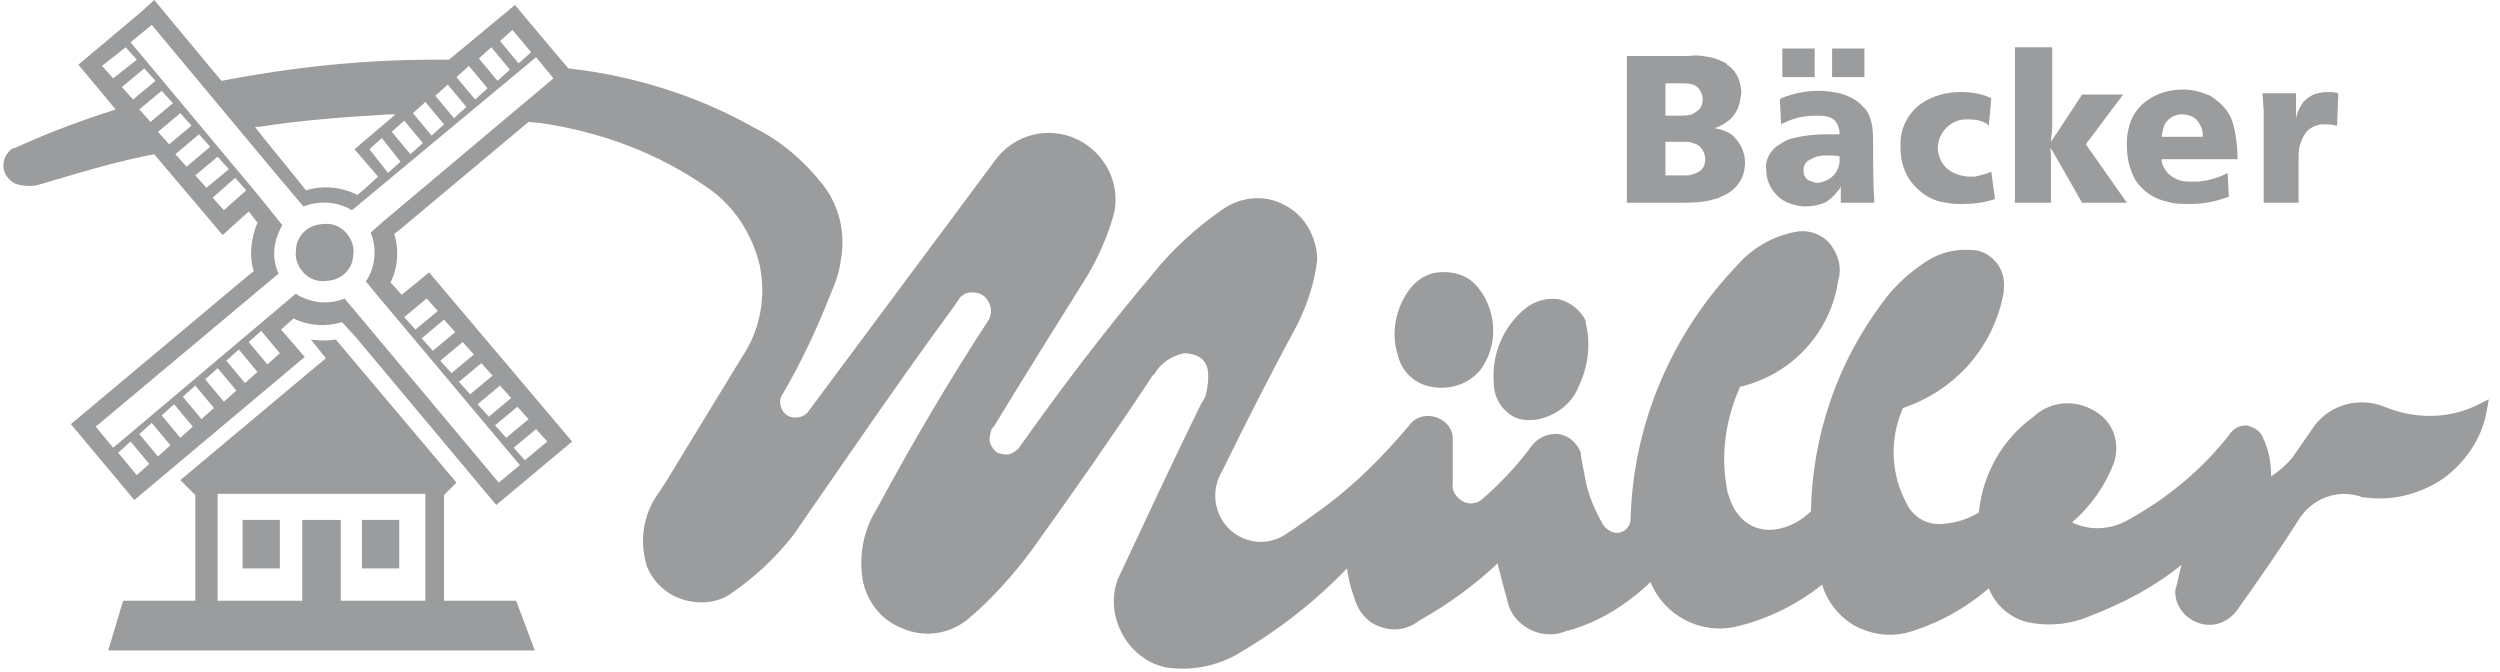 <?xml version="1.0" encoding="utf-8"?>
<!-- Generator: Adobe Illustrator 26.0.2, SVG Export Plug-In . SVG Version: 6.00 Build 0)  -->
<svg version="1.1" baseProfile="basic" id="Layer_1"
	 xmlns="http://www.w3.org/2000/svg" xmlns:xlink="http://www.w3.org/1999/xlink" x="0px" y="0px" viewBox="0 0 201 54"
	 xml:space="preserve">
<style type="text/css">
	.st0{clip-path:url(#SVGID_00000155107049266825000870000017568032434271896449_);}
	.st1{fill:#9A9C9E;}
</style>
<g>
	<defs>
		<rect id="SVGID_1_" x="0.3" width="200" height="54"/>
	</defs>
	<clipPath id="SVGID_00000026866098313977470630000005713328433606552975_">
		<use xlink:href="#SVGID_1_"  style="overflow:visible;"/>
	</clipPath>
	<g style="clip-path:url(#SVGID_00000026866098313977470630000005713328433606552975_);">
		<path class="st1" d="M184.8,16.3V13c0-0.4,0-0.9,0.1-1.3c0.1-0.3,0.2-0.6,0.4-0.9c0.3-0.5,0.8-0.7,1.3-0.8c0.1,0,0.2,0,0.3,0
			c0.3,0,0.6,0,0.9,0.1l0.1,0l0.1-2.6c-0.3-0.1-0.6-0.1-0.9-0.1c-0.4,0-0.8,0.1-1.1,0.2c-0.4,0.2-0.8,0.5-1,0.9
			c-0.2,0.3-0.3,0.6-0.4,1V9.2l0-1.1c0-0.1,0-0.2,0-0.3c0-0.1,0-0.2,0-0.3h-2.7l0.1,1.4c0,0.3,0,0.6,0,0.9v6.5H184.8"/>
		<path class="st1" d="M173.8,11.1c0-0.3,0.1-0.7,0.2-1c0.2-0.5,0.7-0.8,1.2-0.9c0.1,0,0.2,0,0.3,0c0.3,0,0.6,0.1,0.8,0.2
			c0.2,0.1,0.4,0.3,0.5,0.5c0.2,0.3,0.3,0.6,0.3,0.9l0,0.2H173.8 M179.1,13.9c-0.7,0.4-1.5,0.6-2.3,0.7c-0.2,0-0.4,0-0.6,0
			c-0.4,0-0.8,0-1.2-0.2c-0.5-0.2-0.9-0.6-1.1-1.1c-0.1-0.2-0.1-0.3-0.1-0.5h6.1c0-0.9-0.1-1.8-0.3-2.6c0-0.1-0.1-0.3-0.1-0.4
			c-0.3-0.9-1-1.6-1.8-2.1c-0.7-0.3-1.4-0.5-2.1-0.5c-1,0-1.9,0.2-2.7,0.7c-1,0.6-1.6,1.5-1.8,2.6c-0.1,0.4-0.1,0.8-0.1,1.2
			c0,1,0.2,1.9,0.7,2.8c0.6,0.9,1.5,1.5,2.5,1.7c0.6,0.2,1.2,0.2,1.9,0.2c1.1,0,2.1-0.2,3.1-0.6L179.1,13.9L179.1,13.9z"/>
		<path class="st1" d="M164.9,16.3v-3.4c0-0.4,0-0.7-0.1-1.1c0,0.1,0.1,0.2,0.2,0.3l0.4,0.7l2,3.5h3.6l-3.3-4.7l3-4h-3.3l-1.9,2.9
			c-0.1,0.2-0.3,0.4-0.4,0.6l-0.2,0.3c0-0.4,0.1-0.8,0.1-1.2V3.8h-3v12.5H164.9z"/>
		<path class="st1" d="M160.1,13.8c-0.4,0.2-0.9,0.3-1.3,0.4c-0.1,0-0.3,0-0.4,0c-0.6,0-1.3-0.2-1.8-0.6c-0.5-0.4-0.8-1.1-0.8-1.7
			c0-1,0.7-1.9,1.6-2.2c0.3-0.1,0.6-0.1,0.9-0.1c0.5,0,1.1,0.1,1.5,0.4l0.1,0.1l0.2-2.2c-0.8-0.4-1.7-0.5-2.5-0.5
			c-1.1,0-2.2,0.3-3.1,0.9c-1,0.7-1.7,1.9-1.7,3.2l0,0.4c0,1,0.3,2.1,1,2.9c0.7,0.8,1.6,1.4,2.7,1.5c0.4,0.1,0.9,0.1,1.3,0.1
			c0.9,0,1.7-0.1,2.6-0.4L160.1,13.8"/>
		<path class="st1" d="M147.9,12.6l0,0.2c0,0.1,0,0.1,0,0.2c0,0,0,0,0,0c0,0.2-0.1,0.5-0.2,0.7c-0.3,0.6-0.9,0.9-1.5,1
			c-0.3,0-0.5-0.1-0.8-0.2c-0.3-0.2-0.4-0.5-0.4-0.8c0-0.3,0.1-0.6,0.4-0.8c0.2-0.1,0.4-0.2,0.6-0.3c0.4-0.1,0.7-0.1,1.1-0.1
			c0.3,0,0.6,0,0.9,0.1L147.9,12.6 M143.2,10c0.9-0.5,1.8-0.7,2.8-0.7c0.3,0,0.7,0,1,0.1c0.4,0.1,0.7,0.4,0.8,0.8
			c0.1,0.2,0.1,0.4,0.1,0.6h-0.3l-0.1,0c-0.3,0-0.5,0-0.8,0c-0.8,0-1.7,0.1-2.5,0.3c-0.5,0.1-1,0.4-1.4,0.7
			c-0.5,0.4-0.9,1.1-0.8,1.8c0,1.3,0.8,2.4,2,2.8c0.4,0.1,0.7,0.2,1.1,0.2c0.6,0,1.1-0.1,1.6-0.3c0.4-0.2,0.8-0.6,1.1-1
			c0.1-0.1,0.2-0.2,0.2-0.4c0,0.5,0,0.9,0,1.4h2.7c-0.1-1.5-0.1-3.1-0.1-4.6c0-0.6,0-1.1-0.1-1.7c-0.1-0.4-0.2-0.8-0.5-1.2
			c-0.1-0.1-0.1-0.1-0.2-0.2c-0.5-0.6-1.2-0.9-1.9-1.1c-0.5-0.1-1.1-0.2-1.6-0.2c-1.1,0-2.1,0.2-3.1,0.6L143.1,8L143.2,10L143.2,10z
			"/>
		<path class="st1" d="M149.9,3.9h-2.6v2.3h2.6V3.9z"/>
		<path class="st1" d="M145.9,3.9h-2.6v2.3h2.6V3.9z"/>
		<path class="st1" d="M133.9,9.3V6.7h1.3c0.3,0,0.6,0,0.9,0.1c0.3,0.1,0.5,0.3,0.6,0.5c0.1,0.2,0.2,0.4,0.2,0.7
			c0,0.3-0.1,0.6-0.3,0.8c-0.2,0.2-0.4,0.3-0.6,0.4c-0.3,0.1-0.6,0.1-1,0.1L133.9,9.3 M133.9,14.1v-2.7h1.4c0.3,0,0.6,0,0.8,0.1
			c0.1,0,0.2,0.1,0.3,0.1c0.4,0.2,0.7,0.7,0.7,1.2c0,0.5-0.2,0.9-0.7,1.1c-0.2,0.1-0.5,0.2-0.8,0.2c-0.2,0-0.3,0-0.5,0L133.9,14.1
			L133.9,14.1z M130.8,16.3h4.1c0.9,0,1.8,0,2.6-0.2c0.3-0.1,0.6-0.1,0.9-0.3c0.8-0.3,1.4-0.9,1.7-1.6c0.1-0.3,0.2-0.7,0.2-1.1
			c0-0.9-0.4-1.7-1.1-2.3c-0.3-0.2-0.6-0.3-0.9-0.4c-0.2,0-0.3-0.1-0.5-0.1c0.5-0.1,0.9-0.4,1.3-0.7c0.4-0.4,0.7-0.9,0.8-1.5
			c0-0.2,0.1-0.4,0.1-0.6c0-0.8-0.3-1.7-1-2.2c-0.1-0.1-0.2-0.1-0.2-0.2c-0.4-0.2-0.8-0.4-1.3-0.5c-0.6-0.1-1.1-0.2-1.7-0.1h-5
			L130.8,16.3L130.8,16.3z"/>
		<path class="st1" d="M125.5,32.9c0.7-0.5,1.2-1.2,1.5-2c0.7-1.5,0.9-3.3,0.5-4.9l0-0.1l0-0.1c-0.4-0.8-1.1-1.4-2-1.7
			c-0.9-0.2-1.8,0-2.6,0.5c-1.9,1.4-3,3.7-2.8,6.2c0,1.2,0.7,2.3,1.8,2.8C123,34,124.4,33.7,125.5,32.9"/>
		<path class="st1" d="M10.1,3.8l0.9,1L9.1,6.3l-0.9-1L10.1,3.8 M9.5,36.4l1-0.9l1.5,1.8l-1,0.9L9.5,36.4z M11.6,5.5l0.9,1l-1.8,1.5
			l-0.9-1L11.6,5.5L11.6,5.5z M11.2,34.9l1-0.9l1.5,1.8l-1,0.9L11.2,34.9z M13,7.3l0.9,1l-1.8,1.5l-0.9-1L13,7.3L13,7.3z M14.5,9.1
			l0.9,1l-1.8,1.5l-0.9-1L14.5,9.1z M13,33.4l1-0.9l1.5,1.8l-1,0.9L13,33.4z M16,10.8l0.9,1L15,13.4l-0.9-1L16,10.8L16,10.8z
			 M14.7,31.9l1-0.9l1.5,1.8l-1,0.9L14.7,31.9z M17.5,12.6l0.9,1l-1.8,1.5l-0.9-1L17.5,12.6L17.5,12.6z M16.5,30.5l1-0.9l1.5,1.8
			l-1,0.9L16.5,30.5L16.5,30.5z M18.9,14.3l0.9,1L18,16.9l-0.9-1L18.9,14.3L18.9,14.3z M18.2,29l1-0.9l1.5,1.8l-1,0.9L18.2,29z
			 M20,27.5l1-0.9l1.5,1.8l-1,0.9L20,27.5L20,27.5z M31.2,9.2l0.6,0l-3.3,2.8l1.9,2.2l-1.1,1l-0.6,0.5l-0.1-0.1
			c-1.3-0.6-2.7-0.7-4-0.3l-0.8-1l-2.6-3.2l-0.7-0.9l0.3,0C24,9.7,27.6,9.4,31.2,9.2L31.2,9.2z M32.2,13l-1,0.9L29.7,12l1-0.9
			L32.2,13L32.2,13z M34,11.5l-1,0.9l-1.5-1.8l1-0.9L34,11.5z M33.4,26.5l-0.9-1l1.8-1.5l0.9,1L33.4,26.5z M35.7,10l-1,0.9l-1.5-1.8
			l1-0.9L35.7,10z M34.8,28.2l-0.9-1l1.8-1.5l0.9,1L34.8,28.2L34.8,28.2z M37.5,8.6l-1,0.9l-1.5-1.8l1-0.9L37.5,8.6z M36.3,30
			l-0.9-1l1.8-1.5l0.9,1L36.3,30z M39.2,7.1l-1,0.9l-1.5-1.8l1-0.9L39.2,7.1z M37.8,31.7l-0.9-1l1.8-1.5l0.9,1L37.8,31.7L37.8,31.7z
			 M41,5.6l-1,0.9l-1.5-1.8l1-0.9L41,5.6z M39.3,33.5l-0.9-1l1.8-1.5l0.9,1L39.3,33.5z M40.7,35.2l-0.9-1l1.8-1.5l0.9,1L40.7,35.2
			L40.7,35.2z M42.7,4.2l-1,0.9l-1.5-1.8l1-0.9L42.7,4.2z M42.2,37l-0.9-1l1.8-1.5l0.9,1L42.2,37z M20.6,15.5L10.5,3.4L12.2,2l10,12
			l2.2,2.6c1.3-0.5,2.7-0.4,3.9,0.3L43.1,4.6l1.4,1.7L30.7,17.9l-0.9,0.8c0.5,1.2,0.4,2.7-0.3,3.8l-0.1,0.1l0.9,1.1l11.5,13.7
			l-1.7,1.4L29.8,26.5L27.7,24c-1.2,0.5-2.6,0.4-3.8-0.3l-0.1-0.1L9.1,36l-1.4-1.7L21.2,23l1.2-1c-0.6-1.3-0.4-2.7,0.3-3.9
			L20.6,15.5L20.6,15.5z M23.6,25.6c1.2,0.6,2.6,0.7,3.9,0.3l1.1,1.2l11.3,13.5l6.1-5.1L34.5,21.9l-2.2,1.8l-0.9-1
			c0.6-1.2,0.7-2.6,0.3-3.9l0.4-0.3l10.4-8.7l1,0.1c4.8,0.7,9.4,2.4,13.4,5.2c2.2,1.5,3.6,3.8,4.2,6.3c0.5,2.6,0,5.2-1.5,7.4
			l-6.1,10c-0.2,0.3-0.4,0.6-0.6,0.9c-1.2,1.7-1.5,3.8-0.9,5.8l0,0c0.5,1.3,1.6,2.3,2.9,2.7c1.3,0.4,2.8,0.3,3.9-0.5
			c1.9-1.3,3.6-2.9,5-4.7l4.7-6.8c2.7-3.9,5.5-7.9,8.3-11.7c0.1-0.2,0.3-0.4,0.4-0.6c0.1-0.1,0.3-0.2,0.4-0.3
			c0.6-0.2,1.3-0.1,1.7,0.4c0.4,0.5,0.5,1.1,0.2,1.7c-3.2,4.9-6.2,10-9,15.2c-1,1.6-1.4,3.4-1.2,5.3c0.2,1.9,1.4,3.6,3.2,4.3
			c1.8,0.8,3.8,0.5,5.3-0.7c1.9-1.6,3.6-3.5,5.1-5.5c3.3-4.6,6.6-9.3,9.7-14c0.1-0.1,0.1-0.2,0.2-0.2l0,0c0.5-0.9,1.4-1.5,2.4-1.7
			c0.4,0,0.9,0.1,1.2,0.3c0.4,0.2,0.6,0.6,0.7,1c0.1,0.7,0,1.5-0.2,2.2c-0.1,0.2-0.2,0.4-0.3,0.5l0,0c-2.3,4.7-4.5,9.4-6.7,14.1
			c-0.6,1.5-0.4,3.2,0.4,4.6c0.8,1.4,2.2,2.4,3.7,2.6c1.8,0.2,3.6-0.1,5.3-1c3.3-1.9,6.3-4.2,9-7c0.1,0.8,0.3,1.6,0.6,2.4
			c0.3,1.1,1.1,2,2.1,2.3c1.1,0.4,2.2,0.2,3.1-0.5c2.3-1.3,4.4-2.8,6.3-4.6c0.3,1.2,0.6,2.3,0.9,3.4c0.3,0.9,1,1.6,1.9,2
			c0.9,0.4,1.9,0.4,2.8,0l0.1,0c2.5-0.7,4.7-2.1,6.6-3.9c1.1,2.7,4,4.2,6.8,3.6c2.6-0.6,5-1.8,7-3.4c0.4,1.4,1.4,2.6,2.6,3.3
			c1.3,0.7,2.7,0.9,4.1,0.6c2.5-0.7,4.7-1.9,6.7-3.6c0.5,1.3,1.6,2.3,3,2.7c1.8,0.4,3.6,0.2,5.2-0.5c2.6-1,5.1-2.3,7.3-4.1
			c-0.2,0.7-0.3,1.4-0.5,2v0l0,0c-0.1,1.2,0.7,2.3,1.9,2.7c1.2,0.4,2.4-0.1,3.1-1.1c1.8-2.5,3.5-5,5.1-7.5c1.2-1.6,3.2-2.2,5-1.5
			l0.1,0h0.1c2.2,0.3,4.4-0.3,6.2-1.5c1.8-1.3,3.1-3.2,3.5-5.3l0.2-1.1l-1,0.5c-2.3,1.1-5,1.1-7.4,0.1c-2-0.8-4.3-0.2-5.6,1.5
			l-1.8,2.6c-0.5,0.6-1.1,1.1-1.7,1.5c0-1.1-0.2-2.2-0.7-3.2c-0.2-0.5-0.8-0.8-1.3-0.9c-0.6,0-1.1,0.3-1.4,0.8
			c-2.2,2.8-5,5.1-8.1,6.8c-1.4,0.8-3.1,0.9-4.5,0.2c1.5-1.3,2.7-3,3.4-4.9c0.4-1.4,0-2.9-1.2-3.8c-1.6-1.2-3.8-1.2-5.3,0.2
			c-2.5,1.8-4.1,4.6-4.4,7.7c-0.8,0.5-1.7,0.8-2.7,0.9c-1.3,0.2-2.5-0.4-3.1-1.6c-1.3-2.4-1.4-5.2-0.3-7.7c4.2-1.4,7.3-4.9,8.1-9.3
			v0c0-0.1,0-0.1,0-0.2c0.1-0.8-0.1-1.6-0.6-2.2c-0.5-0.6-1.2-1-2-1c-1.3-0.1-2.5,0.2-3.6,0.9c-1.4,0.9-2.7,2.1-3.6,3.4
			c-3.6,4.8-5.6,10.7-5.7,16.7c-0.7,0.7-1.6,1.2-2.5,1.4c-1.3,0.3-2.6-0.1-3.4-1.2c-0.4-0.5-0.6-1.1-0.8-1.7c-0.6-2.9-0.2-5.8,1-8.5
			c4.2-1,7.3-4.4,7.9-8.6c0.3-1,0-2-0.6-2.8c-0.6-0.8-1.6-1.2-2.6-1.1c-1.9,0.3-3.7,1.3-4.9,2.7c-5.3,5.5-8.4,12.8-8.6,20.4
			c0,0.3-0.1,0.6-0.4,0.9c-0.3,0.2-0.6,0.3-1,0.2c-0.3-0.1-0.6-0.3-0.8-0.6l0,0c-0.7-1.2-1.3-2.6-1.5-4c-0.1-0.5-0.2-1-0.3-1.6v-0.1
			l0-0.1c-0.3-0.8-1-1.4-1.8-1.5c-0.8-0.1-1.7,0.3-2.2,1c-1.1,1.5-2.4,2.9-3.9,4.2c-0.4,0.4-1.1,0.5-1.6,0.2
			c-0.5-0.3-0.9-0.8-0.8-1.4v-3.8v0c-0.1-0.8-0.7-1.4-1.5-1.6c-0.8-0.2-1.6,0.1-2,0.7c-2.1,2.5-4.4,4.8-7,6.7c-1,0.7-1.9,1.4-3,2.1
			c-1.4,0.9-3.2,0.7-4.4-0.4c-1.3-1.2-1.6-3.2-0.6-4.8l0,0c1.9-3.9,3.9-7.8,6-11.7c0.8-1.6,1.4-3.4,1.6-5.2v0v0c0-1.8-1-3.6-2.6-4.4
			c-1.6-0.9-3.6-0.7-5.1,0.4c-2,1.4-3.9,3.1-5.5,5.1c-3.8,4.5-7.3,9.1-10.7,13.9c-0.2,0.3-0.5,0.5-0.8,0.6c-0.3,0.1-0.7,0-1-0.1
			c-0.3-0.2-0.5-0.5-0.6-0.8c-0.1-0.3,0-0.7,0.1-1l0,0c0-0.1,0.1-0.2,0.2-0.3c2.5-4.1,5-8.1,7.5-12.1c0.9-1.5,1.6-3.1,2.1-4.8
			c0.7-2.5-0.6-5.1-2.9-6.2c-2.3-1.1-5.1-0.4-6.6,1.7L64.9,33.2c-0.4,0.4-1.1,0.5-1.6,0.2c-0.5-0.3-0.7-1-0.5-1.5
			c1.6-2.7,2.9-5.5,4-8.3c0.4-0.9,0.7-1.8,0.8-2.7c0.4-2.1-0.1-4.3-1.4-6c-1.5-1.9-3.3-3.5-5.5-4.6C56.1,7.7,51,6.1,45.7,5.5
			l-0.6-0.7l-3.7-4.4l-5.3,4.4h-1.2c-5.7,0-11.4,0.6-17.1,1.7L12.4,0L11.3,1l-5,4.2l3,3.6c-2.8,0.9-5.5,1.9-8.1,3.1l0,0l0,0
			C1,11.9,0.9,12,0.8,12.1l0,0c-0.4,0.4-0.6,0.9-0.5,1.5c0.1,0.5,0.5,1,1,1.2l0,0c0.7,0.2,1.4,0.2,2,0c2.7-0.8,5.3-1.6,8.1-2.2
			l1-0.2l5.5,6.5L20,17l0.7,0.9c-0.5,1.2-0.7,2.6-0.3,3.9l-0.5,0.4L5.7,34.1l5.1,6.1l13.7-11.5l-1.9-2.2L23.6,25.6L23.6,25.6z"/>
		<path class="st1" d="M119.2,29.5c0.7-1.1,1-2.4,0.8-3.7c-0.2-1.3-0.8-2.5-1.8-3.3l0,0c-0.7-0.5-1.7-0.7-2.6-0.6
			c-0.9,0.1-1.7,0.6-2.3,1.4c-1.1,1.5-1.5,3.5-0.9,5.3c0.3,1.3,1.4,2.3,2.7,2.5C116.7,31.4,118.3,30.8,119.2,29.5"/>
		<path class="st1" d="M27.6,22.1c0.5-0.4,0.8-1,0.8-1.6c0.1-0.6-0.1-1.2-0.5-1.7s-1-0.8-1.6-0.8s-1.2,0.1-1.7,0.5
			c-0.5,0.4-0.8,1-0.8,1.6c-0.1,0.6,0.1,1.2,0.5,1.7c0.4,0.5,1,0.8,1.6,0.8S27.1,22.5,27.6,22.1z"/>
		<path class="st1" d="M27.4,41.8h-3.1v6.5h-6.8v-8.6h16.7l0,8.6h-6.8L27.4,41.8 M8.7,52.3h34.3l-1.5-4h-5.8v-8.5l1-1l-9.7-11.5
			c-0.7,0.1-1.3,0.1-2,0l1.2,1.5l-11.7,9.8l1.2,1.2v8.5h-5.8L8.7,52.3L8.7,52.3z"/>
		<path class="st1" d="M32.1,41.8h-3v3.9h3V41.8z"/>
		<path class="st1" d="M22.5,41.8h-3v3.9h3V41.8z"/>
	</g>
</g>
</svg>
